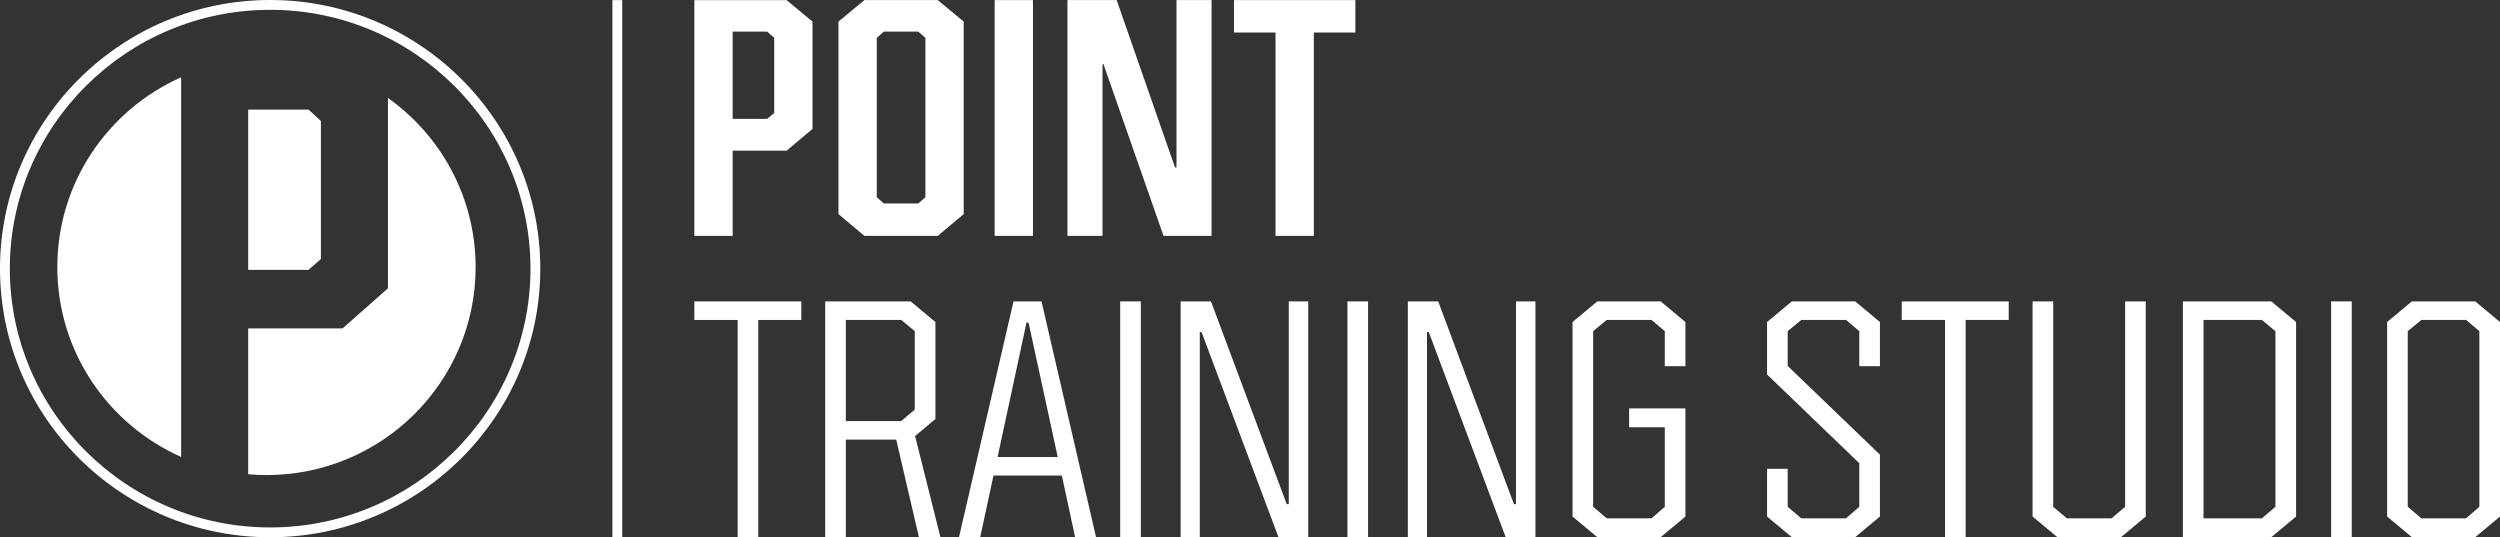 <?xml version="1.0" encoding="utf-8"?>
<!-- Generator: Adobe Illustrator 25.0.1, SVG Export Plug-In . SVG Version: 6.00 Build 0)  -->
<svg version="1.0" id="Layer_1" xmlns="http://www.w3.org/2000/svg" xmlns:xlink="http://www.w3.org/1999/xlink" x="0px" y="0px"
	 viewBox="0 0 508.97 109.38" style="enable-background:new 0 0 508.97 109.38;" xml:space="preserve">
<rect x="0" y="0" width="508.97" height="109.38" fill="#333333" stroke="none"/>
<style type="text/css">
	.st0{fill:#FFFFFF;}
</style>
<g>
	<g>
		<g>
			<path class="st0" d="M165.42,4.4v21.84l-5.28,4.44h-10.98v17.34h-7.8v-48h18.78L165.42,4.4z M156.18,6.44h-7.02V24.2h7.02
				l1.44-1.2V7.7L156.18,6.44z"/>
			<path class="st0" d="M196.2,4.4v39.18l-5.28,4.44h-14.94l-5.28-4.44V4.4l5.28-4.38h14.94L196.2,4.4z M186.96,6.44h-7.02
				L178.5,7.7v32.46l1.44,1.26h7.02l1.44-1.26V7.7L186.96,6.44z"/>
			<path class="st0" d="M202.5,0.02h7.8v48h-7.8V0.02z"/>
			<path class="st0" d="M246.66,0.02v48h-9.78l-12.24-34.98h-0.18v34.98h-7.14v-48h10.02l11.88,34.08h0.3V0.02H246.66z"/>
			<path class="st0" d="M275.94,6.62h-8.46v41.4h-7.8V6.62h-8.46v-6.6h24.72V6.62z"/>
		</g>
		<g>
			<g>
				<path class="st0" d="M163.14,65.14h-8.76v44.22h-4.2V65.14h-8.82v-3.78h21.78V65.14z"/>
				<path class="st0" d="M187.08,109.36l-4.62-19.86H172.2v19.86H168v-48h17.4l5.04,4.2V85.3l-4.14,3.48l5.16,20.58H187.08z
					 M172.2,85.72h11.28l2.76-2.34V67.42l-2.76-2.28H172.2V85.72z"/>
				<path class="st0" d="M216.18,96.82h-13.92l-2.7,12.54h-4.32l11.1-48h5.7l11.1,48h-4.26L216.18,96.82z M215.34,93.04l-5.94-27.36
					h-0.42l-5.88,27.36H215.34z"/>
				<path class="st0" d="M228.06,61.36h4.2v48h-4.2V61.36z"/>
				<path class="st0" d="M266.34,61.36v48h-6.06L244.62,67.6h-0.36v41.76h-3.9v-48h6.18l15.42,41.28h0.42V61.36H266.34z"/>
				<path class="st0" d="M274.32,61.36h4.2v48h-4.2V61.36z"/>
				<path class="st0" d="M312.6,61.36v48h-6.06L290.88,67.6h-0.36v41.76h-3.9v-48h6.18l15.42,41.28h0.42V61.36H312.6z"/>
				<path class="st0" d="M343.13,65.56v9h-4.2v-7.14l-2.7-2.28h-9.12l-2.76,2.28v35.76l2.76,2.34h9.12l2.7-2.34v-16.2h-7.26v-3.84
					h11.46v22.02l-5.04,4.2h-12.9l-5.04-4.2v-39.6l5.04-4.2h12.9L343.13,65.56z"/>
				<path class="st0" d="M382.73,65.56v9h-4.2v-7.14l-2.7-2.28h-9.12l-2.76,2.28v7.08l18.78,18.06v12.6l-5.04,4.2h-12.9l-5.04-4.2
					v-9.72h4.2v7.74l2.76,2.34h9.12l2.7-2.34V94.3l-18.78-18.06V65.56l5.04-4.2h12.9L382.73,65.56z"/>
				<path class="st0" d="M408.95,65.14h-8.76v44.22h-4.2V65.14h-8.82v-3.78h21.78V65.14z"/>
				<path class="st0" d="M436.85,61.36v43.8l-5.04,4.2h-12.96l-5.04-4.2v-43.8h4.2v41.82l2.76,2.34h9.12l2.76-2.34V61.36H436.85z"/>
				<path class="st0" d="M467.45,65.56v39.6l-5.04,4.2h-18v-48h18L467.45,65.56z M460.49,65.14h-11.88v40.38h11.88l2.76-2.34V67.42
					L460.49,65.14z"/>
				<path class="st0" d="M474.59,61.36h4.2v48h-4.2V61.36z"/>
				<path class="st0" d="M508.97,65.56v39.6l-5.04,4.2h-12.9l-5.04-4.2v-39.6l5.04-4.2h12.9L508.97,65.56z M502.07,65.14h-9.12
					l-2.76,2.28v35.76l2.76,2.34h9.12l2.7-2.34V67.42L502.07,65.14z"/>
			</g>
		</g>
	</g>
	<rect x="124.68" y="0.02" class="st0" width="2" height="109.33"/>
	<g>
		<path class="st0" d="M55,109.38c-30.33,0-55-24.53-55-54.69C0,24.53,24.67,0,55,0s55,24.53,55,54.69
			C110,84.85,85.33,109.38,55,109.38z M55,2C25.78,2,2,25.64,2,54.69s23.78,52.69,53,52.69s53-23.64,53-52.69S84.22,2,55,2z"/>
		<path class="st0" d="M11.67,54.38c0,17.23,10.36,32.04,25.21,38.65v-77.3C22.02,22.34,11.67,37.15,11.67,54.38z"/>
		<polygon class="st0" points="65.33,52.74 65.33,24.63 62.81,22.31 50.53,22.31 50.53,54.94 62.81,54.94 		"/>
		<path class="st0" d="M78.98,19.94v38.76l-9.24,8.16H50.53v29.69c1.23,0.11,2.46,0.17,3.72,0.17c23.52,0,42.58-18.95,42.58-42.33
			C96.82,40.18,89.78,27.61,78.98,19.94z"/>
	</g>
</g>
</svg>
